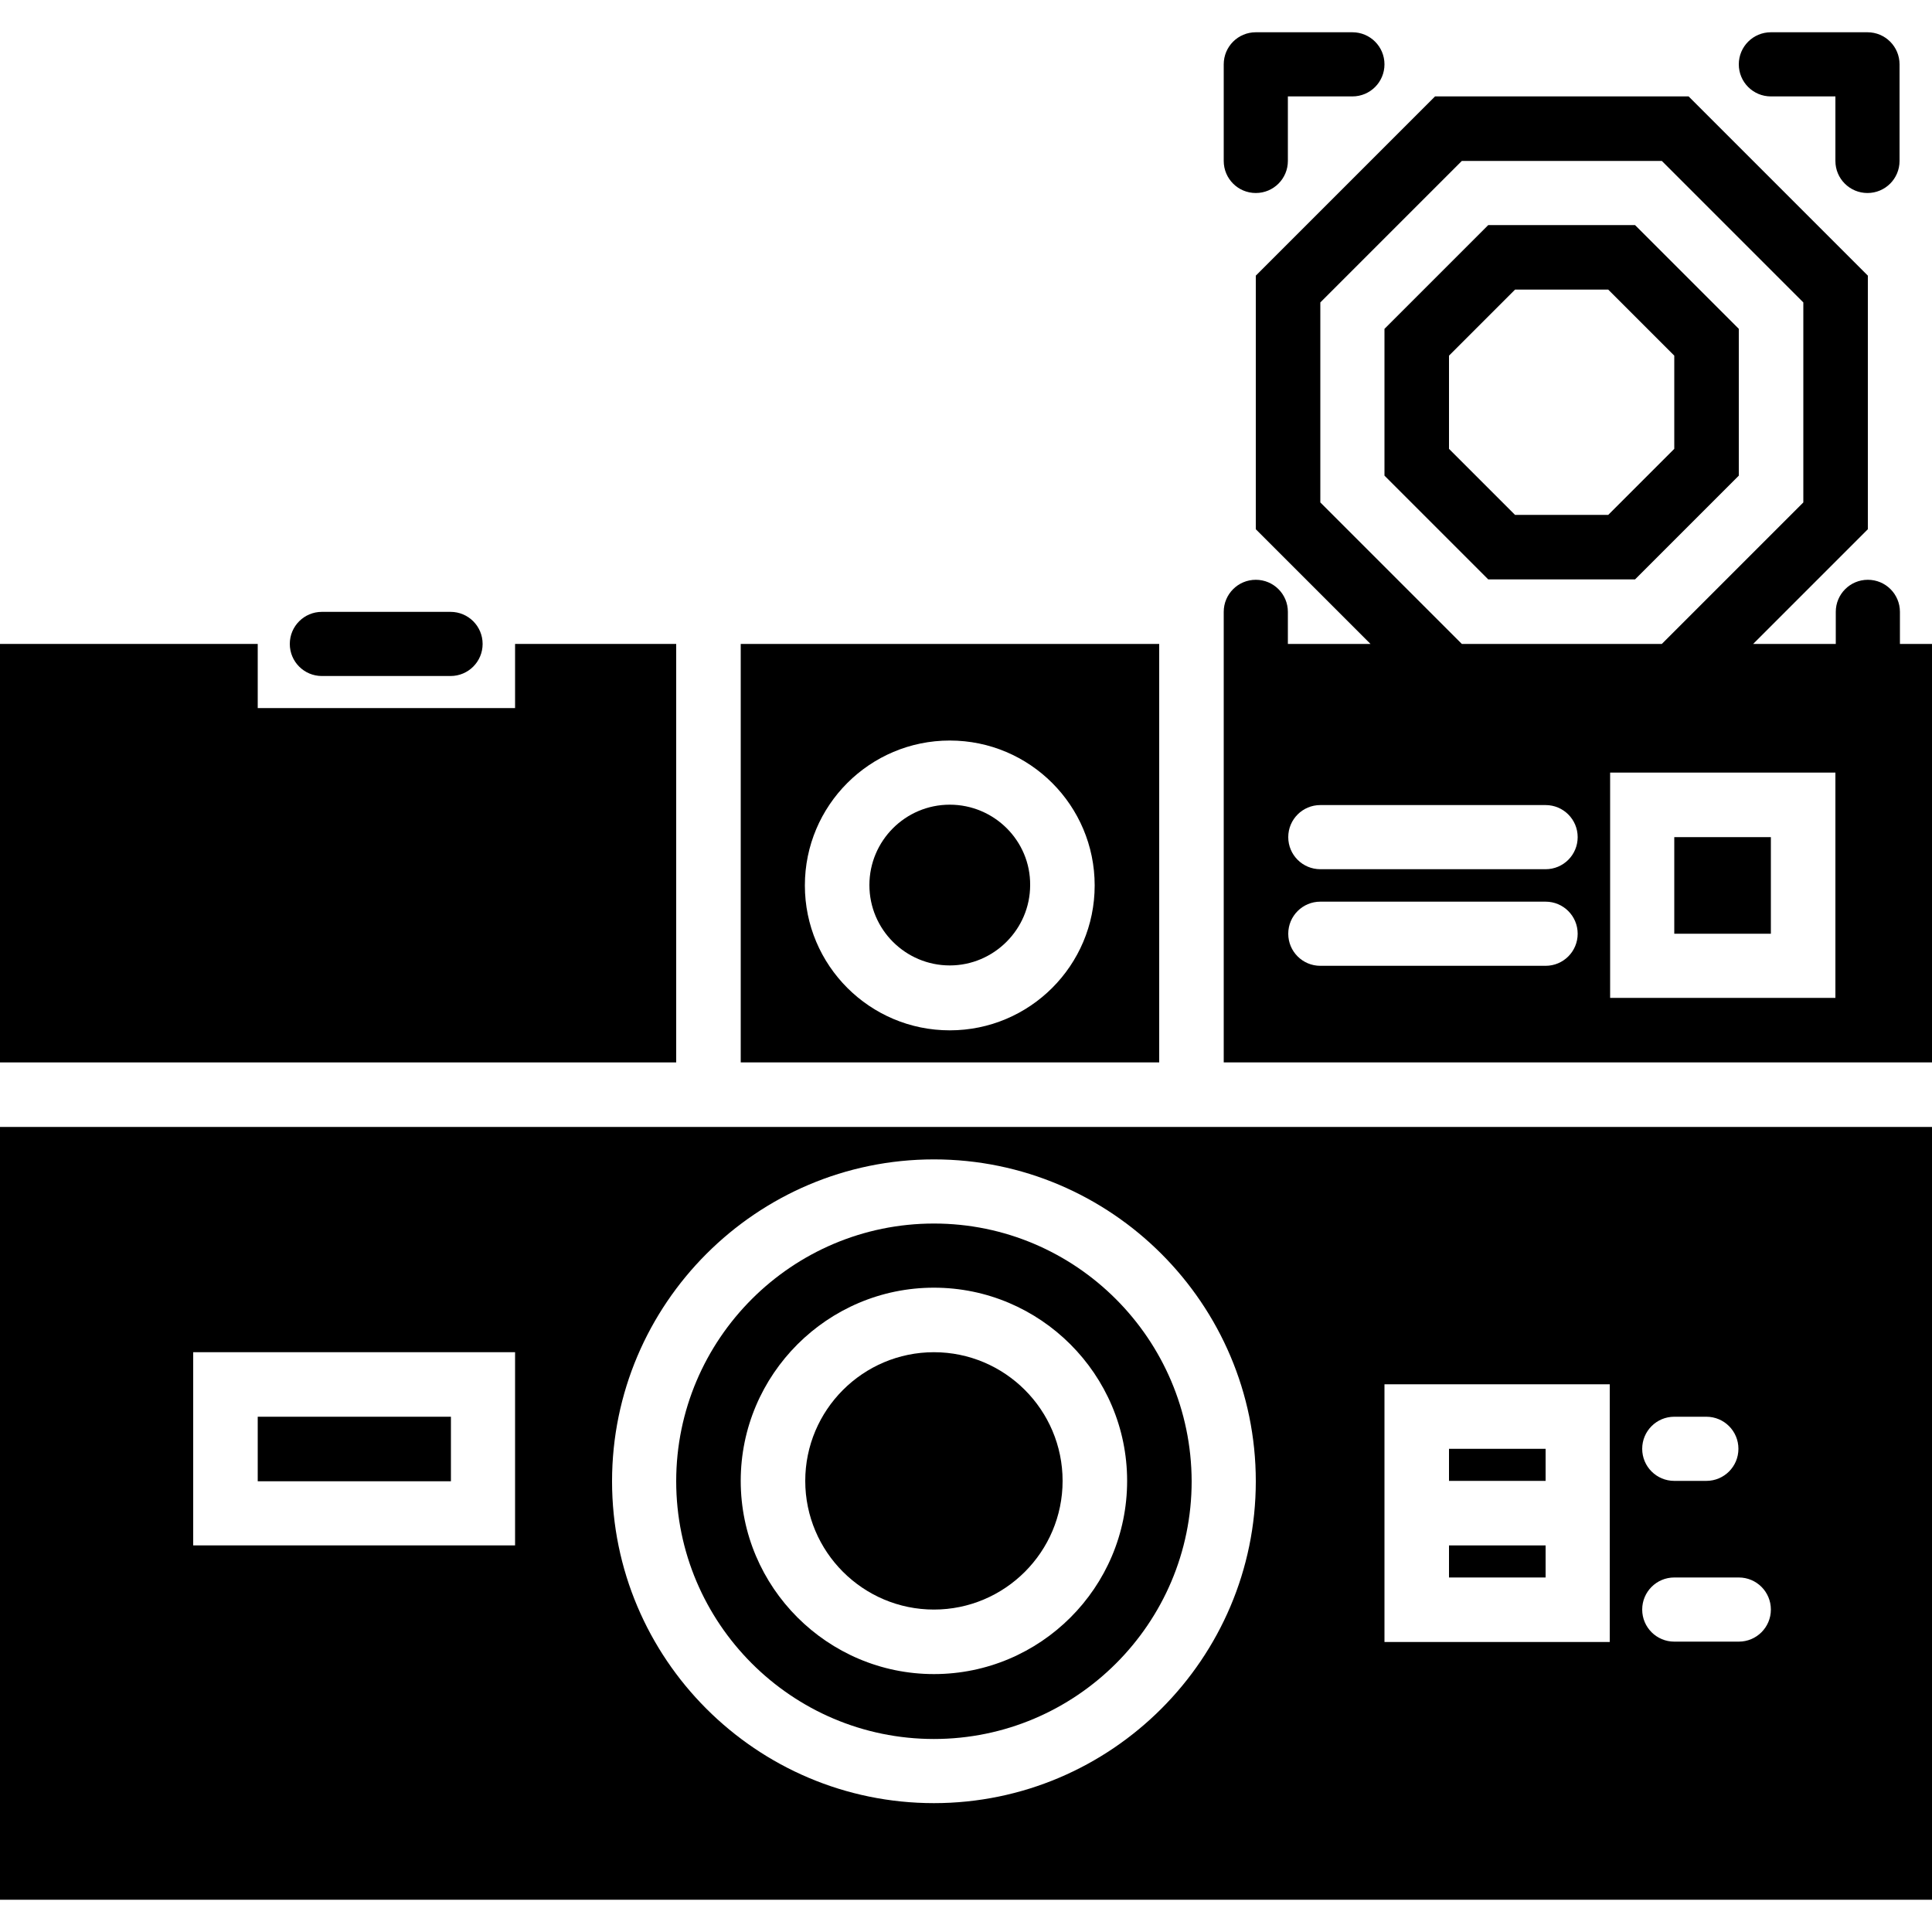<?xml version="1.0" encoding="iso-8859-1"?>
<!-- Uploaded to: SVG Repo, www.svgrepo.com, Generator: SVG Repo Mixer Tools -->
<svg fill="#000000" version="1.1" id="Layer_1" xmlns="http://www.w3.org/2000/svg" xmlns:xlink="http://www.w3.org/1999/xlink" 
	 viewBox="0 0 512 512" xml:space="preserve">
<g>
	<g>
		<path d="M119.4,162.15H85.3c-4.7,0-8.5,3.8-8.5,8.5c0,4.7,3.8,8.5,8.5,8.5h34.1c4.7,0,8.5-3.8,8.5-8.5
			C127.9,165.95,124.1,162.15,119.4,162.15z"/>
	</g>
</g>
<g>
	<g>
		<path d="M433.3,59.65h-38.9l-27.5,27.5v38.9l27.5,27.5h38.9l27.5-27.5v-38.9L433.3,59.65z M443.7,118.95l-17.5,17.5h-24.7
			l-17.5-17.5v-24.7l17.5-17.5h24.7l17.5,17.5V118.95z"/>
	</g>
</g>
<g>
	<g>
		<path d="M358.4,8.55h-25.6c-4.7,0-8.5,3.8-8.5,8.5v25.6c0,4.7,3.8,8.5,8.5,8.5c4.7,0,8.5-3.8,8.5-8.5v-17.1h17.1
			c4.7,0,8.5-3.8,8.5-8.5C366.9,12.35,363.1,8.55,358.4,8.55z"/>
	</g>
</g>
<g>
	<g>
		<path d="M494.9,8.55h-25.6c-4.7,0-8.5,3.8-8.5,8.5c0,4.7,3.8,8.5,8.5,8.5h17.1v17.1c0,4.7,3.8,8.5,8.5,8.5s8.5-3.8,8.5-8.5v-25.6
			C503.4,12.35,499.6,8.55,494.9,8.55z"/>
	</g>
</g>
<g>
	<g>
		<polygon points="136.5,170.65 136.5,187.65 68.3,187.65 68.3,170.65 0,170.65 0,281.55 179.2,281.55 179.2,170.65 		"/>
	</g>
</g>
<g>
	<g>
		<path d="M503.5,170.65v-8.5c0-4.7-3.8-8.5-8.5-8.5s-8.5,3.8-8.5,8.5v8.5h-21.9l30.4-30.4v-67.2l-47.5-47.5h-67.2l-47.5,47.5v67.2
			l30.4,30.4h-21.9v-8.5c0-4.7-3.8-8.5-8.5-8.5s-8.5,3.8-8.5,8.5v8.5v8.5v102.4H512v-110.9H503.5z M349.9,133.15v-53l37.5-37.5h53
			l37.5,37.5v53l-37.5,37.5h-53L349.9,133.15z M409.6,255.95h-59.7c-4.7,0-8.5-3.8-8.5-8.5s3.8-8.5,8.5-8.5h59.7
			c4.7,0,8.5,3.8,8.5,8.5S414.3,255.95,409.6,255.95z M409.6,230.35h-59.7c-4.7,0-8.5-3.8-8.5-8.5c0-4.7,3.8-8.5,8.5-8.5h59.7
			c4.7,0,8.5,3.8,8.5,8.5C418.1,226.55,414.3,230.35,409.6,230.35z M486.4,264.45h-59.7v-59.7h59.7V264.45z"/>
	</g>
</g>
<g>
	<g>
		<rect x="443.7" y="221.85" width="25.6" height="25.6"/>
	</g>
</g>
<g>
	<g>
		<path d="M251.7,213.25c-11.8,0-21.3,9.6-21.3,21.3c0,11.8,9.6,21.3,21.3,21.3s21.3-9.6,21.3-21.3
			C273.1,222.85,263.5,213.25,251.7,213.25z"/>
	</g>
</g>
<g>
	<g>
		<path d="M247.5,358.35c-18.8,0-34.1,15.3-34.1,34.1c0,18.8,15.3,34.1,34.1,34.1s34.1-15.3,34.1-34.1S266.3,358.35,247.5,358.35z"
			/>
	</g>
</g>
<g>
	<g>
		<path d="M196.3,170.65v110.9h110.9v-110.9H196.3z M251.7,273.05c-21.2,0-38.4-17.2-38.4-38.4s17.2-38.4,38.4-38.4
			c21.2,0,38.4,17.2,38.4,38.4S272.9,273.05,251.7,273.05z"/>
	</g>
</g>
<g>
	<g>
		<path d="M324.3,298.65H179.2H0v204.8h512v-204.8H324.3z M443.7,375.45h8.5c4.7,0,8.5,3.8,8.5,8.5s-3.8,8.5-8.5,8.5h-8.5
			c-4.7,0-8.5-3.8-8.5-8.5S439,375.45,443.7,375.45z M136.5,409.55H51.2v-51.2h85.3V409.55z M247.5,477.85
			c-47.1,0-85.3-38.3-85.3-85.3c0-47,38.3-85.3,85.3-85.3s85.3,38.3,85.3,85.3S294.5,477.85,247.5,477.85z M426.6,435.15h-59.7
			v-68.3h59.7V435.15z M460.8,435.05h-17.1c-4.7,0-8.5-3.8-8.5-8.5s3.8-8.5,8.5-8.5h17.1c4.7,0,8.5,3.8,8.5,8.5
			S465.5,435.05,460.8,435.05z"/>
	</g>
</g>
<g>
	<g>
		<rect x="68.3" y="375.45" width="51.2" height="17.1"/>
	</g>
</g>
<g>
	<g>
		<rect x="384" y="383.95" width="25.6" height="8.5"/>
	</g>
</g>
<g>
	<g>
		<rect x="384" y="409.55" width="25.6" height="8.5"/>
	</g>
</g>
<g>
	<g>
		<path d="M247.5,324.25c-37.6,0-68.3,30.6-68.3,68.3c0,37.6,30.6,68.3,68.3,68.3c37.6,0,68.3-30.6,68.3-68.3
			C315.7,354.85,285.1,324.25,247.5,324.25z M247.5,443.65c-28.2,0-51.2-23-51.2-51.2s23-51.2,51.2-51.2s51.2,23,51.2,51.2
			C298.7,420.75,275.7,443.65,247.5,443.65z"/>
	</g>
</g>
</svg>